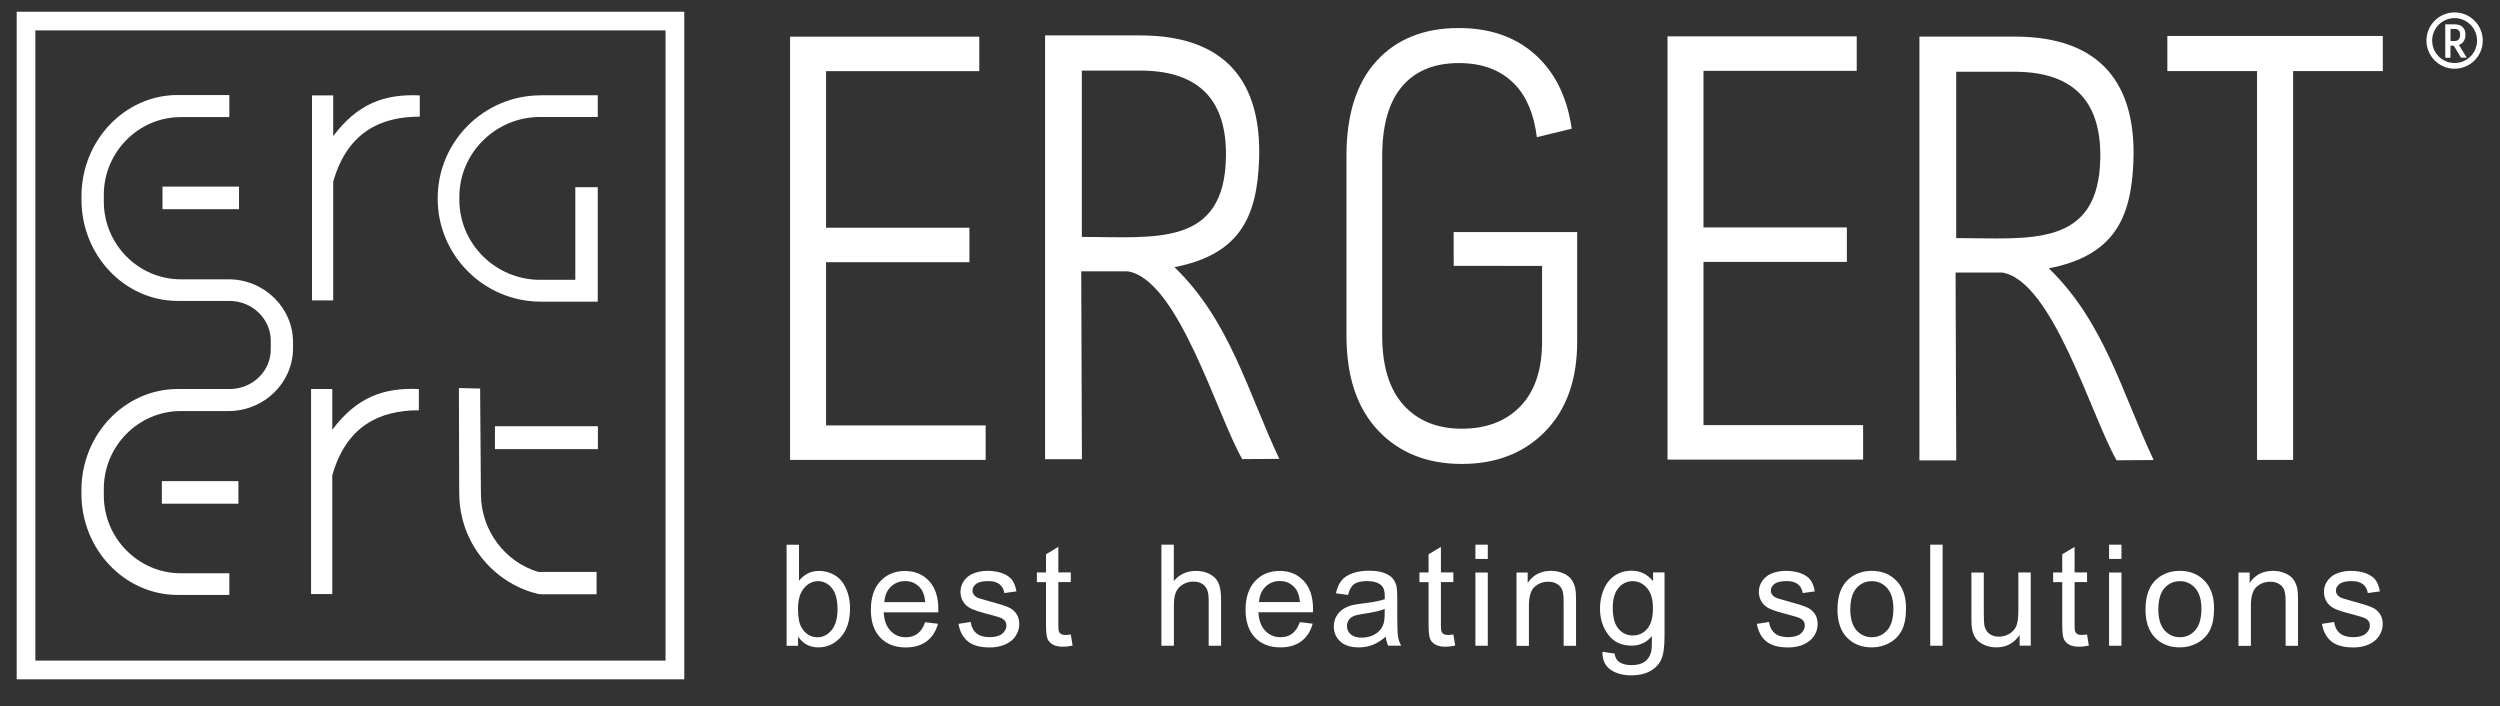<?xml version="1.0" encoding="UTF-8"?> <!-- Creator: CorelDRAW 2020 (64-Bit) --> <svg xmlns="http://www.w3.org/2000/svg" xmlns:xlink="http://www.w3.org/1999/xlink" xmlns:xodm="http://www.corel.com/coreldraw/odm/2003" xml:space="preserve" width="132.027mm" height="37.294mm" style="shape-rendering:geometricPrecision; text-rendering:geometricPrecision; image-rendering:optimizeQuality; fill-rule:evenodd; clip-rule:evenodd" viewBox="0 0 403.13 113.87"><rect x="0" y="0" width="403.13" height="113.87" fill="#333333" stroke="none"/> <defs> <style type="text/css"> <![CDATA[ .fil0 {fill:none} .fil2 {fill:white} .fil1 {fill:white;fill-rule:nonzero} ]]> </style> </defs> <g id="Слой_x0020_1">  <rect class="fil0" x="-0" y="0" width="403.13" height="113.87"></rect> <path class="fil1" d="M133.2 68.6l25.74 0 0 5.56 -31.54 0 0 -68.25 30.51 0 0 5.56 -24.71 0 0 25.25 23.12 0 0 5.56 -23.12 0 0 26.32z"></path> <path class="fil1" d="M274.69 68.55l25.74 0 0 5.56 -31.54 0 0 -68.25 30.51 0 0 5.56 -24.71 0 0 25.25 23.12 0 0 5.56 -23.12 0 0 26.32z"></path> <path class="fil2" d="M235.72 74.81c-5.62,0 -10.13,-1.81 -13.52,-5.42 -3.39,-3.61 -5.08,-8.7 -5.08,-15.28l0 -28.99c0,-6.64 1.61,-11.73 4.84,-15.28 3.23,-3.55 7.65,-5.32 13.28,-5.32 5.5,0 9.89,1.71 13.18,5.12 2.68,2.79 4.36,6.49 5.02,11.11l-5.62 1.37c-0.46,-3.67 -1.63,-6.5 -3.52,-8.48 -2.2,-2.31 -5.22,-3.47 -9.06,-3.47 -3.96,0 -7.01,1.25 -9.15,3.76 -2.14,2.51 -3.21,6.26 -3.21,11.27l0 28.89c0,4.95 1.15,8.69 3.45,11.23 2.3,2.54 5.43,3.81 9.39,3.81 3.96,0 7.11,-1.2 9.44,-3.61 2.33,-2.41 3.5,-5.89 3.5,-10.44l0 -12.2 -14.25 -0.01 -0.01 -5.45 19.92 0 0 17.67c0,6.12 -1.71,10.93 -5.13,14.45 -3.42,3.51 -7.91,5.27 -13.47,5.27l0 -0z"></path> <path class="fil1" d="M200.32 74.04c-4.11,-7.14 -10.32,-29 -18.48,-30.29l-7.49 0 0.11 30.3 -5.94 0 0 -68.34 15.34 0c14.08,0 19.59,7.81 19.17,20.01 -0.32,9.22 -3.07,15.3 -13.65,17.36 8.96,8.64 11.81,20.12 16.91,30.91l-5.95 0.04 0 0zm-25.87 -62.66l0 26.82c11.72,0 23.03,1.72 23.24,-12.96 0.14,-9.83 -5.09,-13.86 -13.85,-13.86l-9.39 0z"></path> <path class="fil1" d="M341.31 74.23c-4.11,-7.14 -10.32,-29 -18.48,-30.29l-7.49 0 0.11 30.3 -5.94 0 0 -68.34 15.34 0c14.08,0 19.59,7.81 19.17,20.01 -0.32,9.22 -3.07,15.3 -13.65,17.36 8.96,8.64 11.81,20.12 16.91,30.91l-5.95 0.04 0 0zm-25.87 -62.66l0 26.82c11.72,0 23.03,1.72 23.24,-12.96 0.14,-9.83 -5.09,-13.86 -13.85,-13.86l-9.39 0z"></path> <path class="fil1" d="M384.23 5.8l0 5.66 -14.46 0 0 62.7 -5.82 0 0 -62.7 -14.46 0 0 -5.66 34.75 0z"></path> <path class="fil1" d="M128.7 104.13l-1.86 0 0 -16.29 2 0 0 5.81c0.85,-1.06 1.92,-1.59 3.23,-1.59 0.73,0 1.42,0.15 2.06,0.44 0.65,0.29 1.18,0.71 1.6,1.23 0.42,0.53 0.75,1.17 0.98,1.92 0.24,0.75 0.36,1.55 0.36,2.4 0,2.03 -0.5,3.59 -1.5,4.69 -1,1.1 -2.2,1.65 -3.6,1.65 -1.39,0 -2.49,-0.58 -3.28,-1.75l0 1.48 0 0zm-0.02 -5.99c0,1.42 0.19,2.44 0.58,3.07 0.63,1.03 1.48,1.55 2.56,1.55 0.88,0 1.63,-0.38 2.27,-1.14 0.64,-0.76 0.96,-1.89 0.96,-3.4 0,-1.54 -0.31,-2.68 -0.92,-3.41 -0.61,-0.73 -1.35,-1.1 -2.22,-1.1 -0.88,0 -1.63,0.38 -2.27,1.14 -0.64,0.76 -0.96,1.86 -0.96,3.3l-0 0zm20.5 2.19l2.07 0.25c-0.33,1.21 -0.93,2.15 -1.81,2.82 -0.88,0.66 -2.01,1 -3.38,1 -1.73,0 -3.1,-0.53 -4.11,-1.59 -1.01,-1.06 -1.52,-2.55 -1.52,-4.47 0,-1.99 0.51,-3.53 1.53,-4.62 1.02,-1.1 2.35,-1.65 3.98,-1.65 1.58,0 2.87,0.54 3.87,1.61 1,1.07 1.5,2.59 1.5,4.53 0,0.12 -0,0.3 -0.01,0.53l-8.8 0c0.07,1.3 0.44,2.29 1.1,2.98 0.66,0.69 1.48,1.04 2.47,1.04 0.73,0 1.36,-0.19 1.88,-0.58 0.52,-0.38 0.93,-1 1.23,-1.84l0 -0zm-6.57 -3.24l6.59 0c-0.09,-0.99 -0.34,-1.74 -0.76,-2.23 -0.64,-0.77 -1.46,-1.16 -2.48,-1.16 -0.92,0 -1.69,0.31 -2.32,0.92 -0.63,0.61 -0.97,1.44 -1.04,2.47l0 0zm11.93 3.51l1.98 -0.31c0.11,0.79 0.42,1.4 0.93,1.82 0.5,0.42 1.21,0.63 2.13,0.63 0.92,0 1.6,-0.19 2.04,-0.56 0.44,-0.38 0.67,-0.82 0.67,-1.32 0,-0.46 -0.2,-0.81 -0.59,-1.07 -0.27,-0.18 -0.96,-0.4 -2.04,-0.68 -1.46,-0.37 -2.48,-0.69 -3.05,-0.96 -0.57,-0.27 -1,-0.65 -1.29,-1.12 -0.29,-0.48 -0.44,-1.01 -0.44,-1.58 0,-0.53 0.12,-1.01 0.36,-1.46 0.24,-0.45 0.57,-0.82 0.98,-1.12 0.31,-0.23 0.74,-0.43 1.27,-0.58 0.54,-0.16 1.12,-0.24 1.73,-0.24 0.93,0 1.74,0.14 2.44,0.4 0.7,0.27 1.22,0.63 1.55,1.08 0.33,0.46 0.56,1.07 0.69,1.83l-1.95 0.27c-0.09,-0.61 -0.35,-1.08 -0.77,-1.42 -0.43,-0.34 -1.03,-0.51 -1.81,-0.51 -0.92,0 -1.57,0.15 -1.97,0.46 -0.39,0.3 -0.59,0.66 -0.59,1.07 0,0.26 0.08,0.49 0.25,0.7 0.16,0.22 0.42,0.39 0.77,0.53 0.2,0.07 0.79,0.24 1.77,0.51 1.42,0.38 2.4,0.69 2.96,0.93 0.56,0.24 1,0.59 1.32,1.05 0.32,0.46 0.48,1.03 0.48,1.71 0,0.67 -0.2,1.29 -0.58,1.89 -0.39,0.59 -0.95,1.04 -1.68,1.37 -0.73,0.32 -1.56,0.48 -2.49,0.48 -1.54,0 -2.71,-0.32 -3.51,-0.96 -0.8,-0.64 -1.32,-1.58 -1.54,-2.83l-0 0zm18.13 1.73l0.29 1.77c-0.56,0.12 -1.07,0.18 -1.51,0.18 -0.73,0 -1.29,-0.11 -1.69,-0.35 -0.4,-0.23 -0.68,-0.53 -0.84,-0.91 -0.16,-0.37 -0.25,-1.16 -0.25,-2.36l0 -6.79 -1.47 0 0 -1.56 1.47 0 0 -2.93 1.99 -1.2 0 4.12 2.01 0 0 1.56 -2.01 0 0 6.9c0,0.57 0.03,0.94 0.1,1.1 0.07,0.16 0.19,0.29 0.35,0.39 0.16,0.09 0.39,0.14 0.68,0.14 0.22,0 0.52,-0.03 0.88,-0.08l0 0zm14.61 1.79l0 -16.29 2 0 0 5.85c0.93,-1.08 2.11,-1.62 3.54,-1.62 0.87,0 1.63,0.17 2.28,0.52 0.64,0.34 1.11,0.82 1.38,1.43 0.28,0.61 0.42,1.49 0.42,2.64l0 7.48 -2 0 0 -7.48c0,-1 -0.22,-1.73 -0.65,-2.18 -0.43,-0.46 -1.05,-0.69 -1.84,-0.69 -0.59,0 -1.15,0.16 -1.67,0.46 -0.52,0.31 -0.9,0.72 -1.12,1.25 -0.22,0.52 -0.33,1.25 -0.33,2.18l0 6.46 -2 0 -0 0zm22.32 -3.8l2.07 0.25c-0.33,1.21 -0.93,2.15 -1.81,2.82 -0.88,0.66 -2.01,1 -3.38,1 -1.73,0 -3.1,-0.53 -4.11,-1.59 -1.01,-1.06 -1.52,-2.55 -1.52,-4.47 0,-1.99 0.51,-3.53 1.53,-4.62 1.02,-1.1 2.35,-1.65 3.98,-1.65 1.58,0 2.87,0.54 3.87,1.61 1,1.07 1.5,2.59 1.5,4.53 0,0.12 -0,0.3 -0.01,0.53l-8.8 0c0.07,1.3 0.44,2.29 1.1,2.98 0.66,0.69 1.48,1.04 2.47,1.04 0.73,0 1.36,-0.19 1.88,-0.58 0.52,-0.38 0.93,-1 1.23,-1.84l0 -0zm-6.57 -3.24l6.59 0c-0.09,-0.99 -0.34,-1.74 -0.76,-2.23 -0.64,-0.77 -1.46,-1.16 -2.48,-1.16 -0.92,0 -1.69,0.31 -2.32,0.92 -0.63,0.61 -0.97,1.44 -1.04,2.47l0 0zm20.43 5.58c-0.74,0.63 -1.46,1.07 -2.14,1.34 -0.69,0.26 -1.42,0.39 -2.21,0.39 -1.3,0 -2.29,-0.31 -2.99,-0.95 -0.69,-0.63 -1.04,-1.45 -1.04,-2.43 0,-0.58 0.13,-1.11 0.39,-1.59 0.26,-0.48 0.61,-0.86 1.03,-1.15 0.43,-0.29 0.91,-0.51 1.44,-0.66 0.39,-0.1 0.98,-0.2 1.78,-0.3 1.62,-0.19 2.81,-0.42 3.57,-0.69 0.01,-0.27 0.01,-0.45 0.01,-0.52 0,-0.82 -0.19,-1.39 -0.57,-1.72 -0.51,-0.46 -1.27,-0.68 -2.28,-0.68 -0.94,0 -1.64,0.16 -2.09,0.49 -0.45,0.33 -0.78,0.91 -0.99,1.75l-1.95 -0.27c0.18,-0.83 0.47,-1.51 0.88,-2.03 0.41,-0.52 1,-0.91 1.77,-1.19 0.77,-0.28 1.66,-0.42 2.68,-0.42 1.01,0 1.83,0.12 2.45,0.36 0.63,0.24 1.09,0.53 1.39,0.9 0.3,0.36 0.5,0.81 0.62,1.36 0.06,0.34 0.1,0.96 0.1,1.84l0 2.67c0,1.86 0.04,3.04 0.13,3.53 0.08,0.49 0.25,0.97 0.5,1.42l-2.09 0c-0.2,-0.41 -0.34,-0.9 -0.4,-1.46l0 -0zm-0.17 -4.47c-0.73,0.3 -1.82,0.55 -3.27,0.76 -0.82,0.12 -1.41,0.25 -1.75,0.4 -0.34,0.15 -0.61,0.36 -0.79,0.65 -0.19,0.28 -0.28,0.6 -0.28,0.95 0,0.53 0.2,0.98 0.61,1.34 0.4,0.35 0.99,0.53 1.77,0.53 0.77,0 1.46,-0.17 2.06,-0.5 0.6,-0.34 1.04,-0.8 1.32,-1.38 0.22,-0.45 0.32,-1.12 0.32,-2l0 -0.74 0 0zm11.07 4.14l0.29 1.77c-0.56,0.12 -1.07,0.18 -1.51,0.18 -0.73,0 -1.29,-0.11 -1.69,-0.35 -0.4,-0.23 -0.68,-0.53 -0.84,-0.91 -0.16,-0.37 -0.25,-1.16 -0.25,-2.36l0 -6.79 -1.47 0 0 -1.56 1.47 0 0 -2.93 1.99 -1.2 0 4.12 2.01 0 0 1.56 -2.01 0 0 6.9c0,0.57 0.03,0.94 0.1,1.1 0.07,0.16 0.19,0.29 0.35,0.39 0.16,0.09 0.39,0.14 0.68,0.14 0.22,0 0.52,-0.03 0.88,-0.08l0 0zm3.55 -12.2l0 -2.3 2 0 0 2.3 -2 0zm0 13.99l0 -11.8 2 0 0 11.8 -2 0zm6.63 0l0 -11.8 1.8 0 0 1.68c0.87,-1.3 2.12,-1.95 3.76,-1.95 0.71,0 1.37,0.13 1.96,0.38 0.6,0.26 1.04,0.59 1.34,1.01 0.3,0.41 0.5,0.91 0.63,1.48 0.07,0.37 0.11,1.02 0.11,1.95l0 7.26 -2 0 0 -7.18c0,-0.81 -0.08,-1.42 -0.23,-1.83 -0.16,-0.4 -0.43,-0.72 -0.83,-0.96 -0.4,-0.24 -0.86,-0.36 -1.4,-0.36 -0.85,0 -1.59,0.27 -2.21,0.81 -0.62,0.54 -0.93,1.57 -0.93,3.08l0 6.45 -2 0 -0 0zm13.87 0.98l1.95 0.29c0.08,0.6 0.31,1.04 0.68,1.31 0.5,0.37 1.18,0.55 2.03,0.55 0.93,0 1.64,-0.19 2.15,-0.55 0.5,-0.37 0.84,-0.89 1.02,-1.56 0.11,-0.41 0.15,-1.26 0.14,-2.57 -0.87,1.03 -1.96,1.54 -3.27,1.54 -1.62,0 -2.88,-0.58 -3.77,-1.76 -0.89,-1.17 -1.34,-2.58 -1.34,-4.21 0,-1.13 0.2,-2.17 0.61,-3.12 0.41,-0.95 1,-1.69 1.78,-2.21 0.77,-0.52 1.68,-0.78 2.73,-0.78 1.39,0 2.54,0.57 3.44,1.69l0 -1.42 1.85 0 0 10.2c0,1.84 -0.19,3.14 -0.56,3.91 -0.38,0.77 -0.97,1.37 -1.78,1.82 -0.81,0.44 -1.81,0.67 -3,0.67 -1.41,0 -2.55,-0.32 -3.41,-0.95 -0.87,-0.63 -1.29,-1.59 -1.26,-2.86l-0 0zm1.65 -7.09c0,1.55 0.31,2.68 0.93,3.39 0.61,0.71 1.38,1.07 2.31,1.07 0.92,0 1.69,-0.35 2.31,-1.06 0.62,-0.71 0.93,-1.82 0.93,-3.33 0,-1.45 -0.32,-2.53 -0.96,-3.27 -0.64,-0.73 -1.42,-1.1 -2.32,-1.1 -0.89,0 -1.64,0.36 -2.27,1.09 -0.62,0.72 -0.93,1.79 -0.93,3.22l0 -0zm23.22 2.59l1.98 -0.31c0.11,0.79 0.42,1.4 0.93,1.82 0.5,0.42 1.21,0.63 2.13,0.63 0.92,0 1.6,-0.19 2.04,-0.56 0.44,-0.38 0.67,-0.82 0.67,-1.32 0,-0.46 -0.2,-0.81 -0.59,-1.07 -0.27,-0.18 -0.96,-0.4 -2.04,-0.68 -1.46,-0.37 -2.49,-0.69 -3.05,-0.96 -0.57,-0.27 -1,-0.65 -1.29,-1.12 -0.29,-0.48 -0.44,-1.01 -0.44,-1.58 0,-0.53 0.12,-1.01 0.36,-1.46 0.24,-0.45 0.57,-0.82 0.98,-1.12 0.31,-0.23 0.74,-0.43 1.27,-0.58 0.54,-0.16 1.12,-0.24 1.73,-0.24 0.93,0 1.74,0.14 2.44,0.4 0.7,0.27 1.22,0.63 1.55,1.08 0.33,0.46 0.56,1.07 0.69,1.83l-1.95 0.27c-0.09,-0.61 -0.35,-1.08 -0.77,-1.42 -0.43,-0.34 -1.03,-0.51 -1.81,-0.51 -0.92,0 -1.57,0.15 -1.97,0.46 -0.39,0.3 -0.59,0.66 -0.59,1.07 0,0.26 0.08,0.49 0.25,0.7 0.16,0.22 0.42,0.39 0.77,0.53 0.2,0.07 0.79,0.24 1.77,0.51 1.42,0.38 2.4,0.69 2.96,0.93 0.56,0.24 1,0.59 1.32,1.05 0.32,0.46 0.48,1.03 0.48,1.71 0,0.67 -0.2,1.29 -0.58,1.89 -0.39,0.59 -0.95,1.04 -1.68,1.37 -0.73,0.32 -1.56,0.48 -2.49,0.48 -1.54,0 -2.71,-0.32 -3.51,-0.96 -0.8,-0.64 -1.32,-1.58 -1.54,-2.83l-0 0zm13.02 -2.38c0,-2.19 0.61,-3.81 1.82,-4.86 1.01,-0.87 2.25,-1.31 3.71,-1.31 1.62,0 2.95,0.53 3.98,1.6 1.03,1.06 1.54,2.53 1.54,4.4 0,1.52 -0.23,2.72 -0.68,3.59 -0.46,0.87 -1.12,1.55 -1.99,2.03 -0.87,0.48 -1.82,0.72 -2.85,0.72 -1.65,0 -2.99,-0.53 -4.01,-1.59 -1.02,-1.06 -1.53,-2.58 -1.53,-4.58l0 -0zm2.06 0c0,1.51 0.33,2.64 0.99,3.4 0.66,0.75 1.49,1.13 2.49,1.13 0.99,0 1.82,-0.38 2.48,-1.13 0.66,-0.75 0.99,-1.91 0.99,-3.46 0,-1.46 -0.33,-2.57 -0.99,-3.32 -0.66,-0.75 -1.49,-1.13 -2.47,-1.13 -1,0 -1.83,0.38 -2.49,1.12 -0.66,0.75 -0.99,1.88 -0.99,3.39l0 -0zm12.89 5.9l0 -16.29 2 0 0 16.29 -2 0zm14.42 0l0 -1.73c-0.92,1.34 -2.17,2 -3.75,2 -0.69,0 -1.35,-0.13 -1.95,-0.4 -0.6,-0.27 -1.05,-0.6 -1.34,-1.01 -0.3,-0.41 -0.5,-0.9 -0.62,-1.48 -0.08,-0.39 -0.12,-1.02 -0.12,-1.87l0 -7.31 2 0 0 6.54c0,1.05 0.04,1.75 0.12,2.11 0.13,0.53 0.39,0.94 0.8,1.24 0.41,0.3 0.91,0.45 1.51,0.45 0.6,0 1.16,-0.15 1.69,-0.46 0.53,-0.31 0.9,-0.73 1.12,-1.26 0.22,-0.53 0.33,-1.3 0.33,-2.31l0 -6.32 2 0 0 11.8 -1.79 0 0 0zm10.87 -1.79l0.29 1.77c-0.56,0.12 -1.07,0.18 -1.51,0.18 -0.73,0 -1.29,-0.11 -1.69,-0.35 -0.4,-0.23 -0.68,-0.53 -0.84,-0.91 -0.16,-0.37 -0.25,-1.16 -0.25,-2.36l0 -6.79 -1.47 0 0 -1.56 1.47 0 0 -2.93 1.99 -1.2 0 4.12 2.01 0 0 1.56 -2.01 0 0 6.9c0,0.57 0.03,0.94 0.1,1.1 0.07,0.16 0.19,0.29 0.35,0.39 0.16,0.09 0.39,0.14 0.68,0.14 0.22,0 0.52,-0.03 0.88,-0.08l0 0zm3.55 -12.2l0 -2.3 2 0 0 2.3 -2 0zm0 13.99l0 -11.8 2 0 0 11.8 -2 0zm5.88 -5.9c0,-2.19 0.61,-3.81 1.82,-4.86 1.01,-0.87 2.25,-1.31 3.71,-1.31 1.62,0 2.95,0.53 3.98,1.6 1.03,1.06 1.54,2.53 1.54,4.4 0,1.52 -0.23,2.72 -0.68,3.59 -0.46,0.87 -1.12,1.55 -1.99,2.03 -0.87,0.48 -1.82,0.72 -2.85,0.72 -1.65,0 -2.99,-0.53 -4.01,-1.59 -1.02,-1.06 -1.53,-2.58 -1.53,-4.58l0 -0zm2.06 0c0,1.51 0.33,2.64 0.99,3.4 0.66,0.75 1.49,1.13 2.49,1.13 0.99,0 1.82,-0.38 2.48,-1.13 0.66,-0.75 0.99,-1.91 0.99,-3.46 0,-1.46 -0.33,-2.57 -0.99,-3.32 -0.66,-0.75 -1.49,-1.13 -2.47,-1.13 -1,0 -1.83,0.38 -2.49,1.12 -0.66,0.75 -0.99,1.88 -0.99,3.39l0 -0zm12.93 5.9l0 -11.8 1.8 0 0 1.68c0.87,-1.3 2.12,-1.95 3.76,-1.95 0.71,0 1.37,0.13 1.96,0.38 0.6,0.26 1.04,0.59 1.34,1.01 0.3,0.41 0.5,0.91 0.63,1.48 0.07,0.37 0.11,1.02 0.11,1.95l0 7.26 -2 0 0 -7.18c0,-0.81 -0.08,-1.42 -0.23,-1.83 -0.16,-0.4 -0.43,-0.72 -0.83,-0.96 -0.4,-0.24 -0.86,-0.36 -1.4,-0.36 -0.85,0 -1.59,0.27 -2.21,0.81 -0.62,0.54 -0.93,1.57 -0.93,3.08l0 6.45 -2 0 -0 0zm13.44 -3.52l1.98 -0.31c0.11,0.79 0.42,1.4 0.93,1.82 0.5,0.42 1.21,0.63 2.13,0.63 0.92,0 1.6,-0.19 2.04,-0.56 0.44,-0.38 0.67,-0.82 0.67,-1.32 0,-0.46 -0.2,-0.81 -0.59,-1.07 -0.27,-0.18 -0.96,-0.4 -2.04,-0.68 -1.46,-0.37 -2.49,-0.69 -3.05,-0.96 -0.57,-0.27 -1,-0.65 -1.29,-1.12 -0.29,-0.48 -0.44,-1.01 -0.44,-1.58 0,-0.53 0.12,-1.01 0.36,-1.46 0.24,-0.45 0.57,-0.82 0.98,-1.12 0.31,-0.23 0.74,-0.43 1.27,-0.58 0.54,-0.16 1.12,-0.24 1.73,-0.24 0.93,0 1.74,0.14 2.44,0.4 0.7,0.27 1.22,0.63 1.55,1.08 0.33,0.46 0.56,1.07 0.69,1.83l-1.95 0.27c-0.09,-0.61 -0.35,-1.08 -0.77,-1.42 -0.43,-0.34 -1.03,-0.51 -1.81,-0.51 -0.92,0 -1.57,0.15 -1.97,0.46 -0.39,0.3 -0.59,0.66 -0.59,1.07 0,0.26 0.08,0.49 0.25,0.7 0.16,0.22 0.42,0.39 0.77,0.53 0.2,0.07 0.79,0.24 1.77,0.51 1.42,0.38 2.4,0.69 2.96,0.93 0.56,0.24 1,0.59 1.32,1.05 0.32,0.46 0.48,1.03 0.48,1.71 0,0.67 -0.2,1.29 -0.58,1.89 -0.39,0.59 -0.95,1.04 -1.68,1.37 -0.73,0.32 -1.56,0.48 -2.49,0.48 -1.54,0 -2.71,-0.32 -3.51,-0.96 -0.8,-0.64 -1.32,-1.58 -1.54,-2.83l-0 0z"></path> <path class="fil1" d="M395.81 2l0 0 0 0c1.26,0 2.39,0.51 3.21,1.33l0 0c0.82,0.82 1.33,1.96 1.33,3.21l0 0 0 0 0 0 -0 0c-0,1.26 -0.51,2.39 -1.33,3.21l-0 0c-0.82,0.82 -1.96,1.33 -3.21,1.33l0 0 -0 0 -0 0 0 -0c-1.26,-0 -2.39,-0.51 -3.21,-1.33 -0.82,-0.82 -1.33,-1.96 -1.33,-3.21l-0 0 0 -0 0 -0 0 0c0,-1.26 0.51,-2.39 1.33,-3.21 0.82,-0.82 1.96,-1.33 3.21,-1.33l0 -0 0 0 0 0zm0 0.92l0 0 -0 0 -0 0 0 -0c-1,0 -1.91,0.41 -2.56,1.06 -0.66,0.66 -1.06,1.56 -1.06,2.56l0 0 0 0 0 0 -0 0c0,1 0.41,1.91 1.06,2.56 0.66,0.66 1.56,1.06 2.56,1.06l0 -0 0 0 0 0 0 0c1,-0 1.91,-0.41 2.56,-1.06l-0 -0c0.66,-0.66 1.06,-1.56 1.06,-2.56l-0 0 0 -0 0 -0 0 0c-0,-1 -0.41,-1.91 -1.06,-2.56l-0 0c-0.66,-0.66 -1.56,-1.06 -2.56,-1.06z"></path> <path class="fil1" d="M396.85 9.31l-1.18 -1.95 -0.53 0 0 1.95 -0.84 0 0 -5.39 1.51 0c0.56,0 0.99,0.15 1.29,0.44 0.31,0.29 0.46,0.71 0.46,1.24 0,0.42 -0.09,0.76 -0.28,1.05 -0.18,0.28 -0.44,0.48 -0.78,0.59l1.27 2.06 -0.93 0 -0 0zm-1.7 -4.65l0 1.95 0.65 0c0.29,0 0.52,-0.08 0.67,-0.25 0.15,-0.17 0.23,-0.42 0.23,-0.74 0,-0.64 -0.3,-0.96 -0.89,-0.96l-0.66 0 0 0z"></path> <path class="fil2" d="M28.64 15.33l8.34 0 0 3.55 -7.82 0c-6.83,0 -12.42,5.64 -12.42,12.54l0 1.08c0,6.9 5.59,12.54 12.42,12.54l7.49 0 0.2 0 0.14 0 0 0c5.66,0.07 10.26,4.6 10.26,10.12l0 1c0,5.52 -4.6,10.05 -10.26,10.12l0 0 -0.14 0 -0.2 0 -7.49 0c-6.83,0 -12.42,5.64 -12.42,12.54l0 1.08c0,6.9 5.59,12.54 12.42,12.54l7.82 0 0 3.49 -8.34 0c-8.53,0 -15.51,-7.33 -15.51,-16.3l0 -0.6c0,-8.96 6.98,-16.3 15.51,-16.3l8.34 0 0.04 0c3.67,0 6.64,-2.86 6.64,-6.38l0 -1.42c0,-3.52 -3,-6.41 -6.67,-6.41l-0.34 0 -8 0c-8.53,0 -15.51,-7.33 -15.51,-16.3l0 -0.6c0,-8.96 6.98,-16.3 15.51,-16.3l0 -0z"></path> <rect class="fil2" x="26.2" y="30.09" width="12.34" height="3.64"></rect> <rect class="fil2" x="26.1" y="77.58" width="12.34" height="3.64"></rect> <path class="fil2" d="M50.31 15.38l3.42 0 0 6.57c3.9,-5.2 8.21,-6.83 13.96,-6.57l0 3.43c-6.3,-0.02 -11.7,2.52 -13.96,10.49l0 19.14 -3.42 0 0 -33.05z"></path> <path class="fil2" d="M50.16 62.73l3.42 0 0 6.57c3.9,-5.2 8.21,-6.83 13.96,-6.57l0 3.43c-6.3,-0.02 -11.7,2.52 -13.96,10.49l0 19.14 -3.42 0 0 -33.05z"></path> <path class="fil2" d="M87.19 15.36l9.2 0 0 3.5 -9.3 0c-7.16,0 -13.02,5.8 -13.02,12.89l0 0.48c0,7.09 5.86,12.89 13.02,12.89l5.68 0 0 -14.94 3.62 0 0 14.94 0 2.97 0 0.55 -9.2 0c-9.13,0 -16.61,-7.46 -16.61,-16.57l0 -0.13c0,-9.12 7.47,-16.57 16.61,-16.57l0 0z"></path> <path class="fil2" d="M74.05 79.63l-0.05 -17.06 3.42 0.08 0.13 17.09c0.05,5.88 3.92,10.87 9.23,12.48l9.42 0 0 3.6 -8.94 0 -0.48 -0.04c-7.27,-1.75 -12.7,-8.34 -12.72,-16.15z"></path> <rect class="fil2" x="79.81" y="68.73" width="16.6" height="3.69"></rect> <path class="fil2" d="M2.69 1.89l107.65 0 0 107.65 -107.65 0 0 -107.65zm3.01 3.01l101.62 0 0 101.62 -101.62 0 0 -101.62z"></path> </g> </svg> 